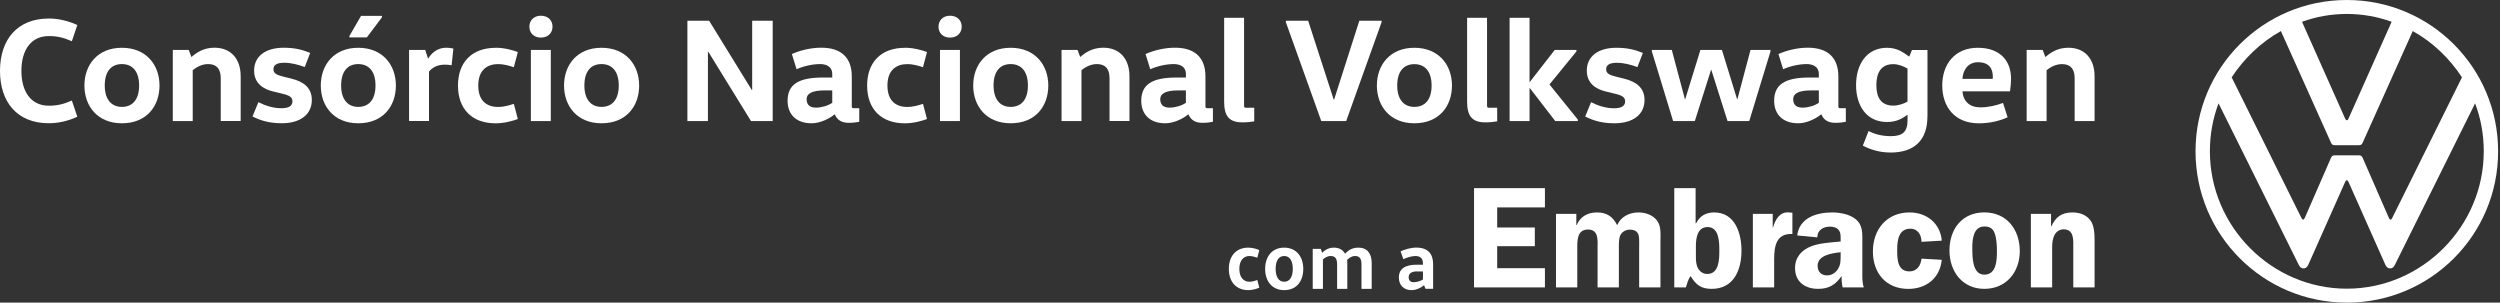 <svg width="190" height="23" viewBox="0 0 190 23" fill="none" xmlns="http://www.w3.org/2000/svg">
<rect x="0" y="0" width="190" height="23" fill="#333333" stroke="none"/>
<path d="M113.786 15.763V17.29H116.646V18.71H113.786V20.382H117.414V21.843H112.027V14.299H117.414V15.763H113.786Z" fill="white"/>
<path d="M119.801 16.255V17.114H119.823C120.108 16.456 120.647 16.145 121.375 16.145C122.102 16.145 122.573 16.453 122.905 17.114C123.19 16.456 123.839 16.145 124.532 16.145C125.028 16.145 125.567 16.321 125.896 16.716C126.27 17.155 126.194 17.795 126.194 18.356V21.843H124.576V18.883C124.576 18.663 124.598 18.111 124.542 17.904C124.454 17.553 124.191 17.453 123.849 17.453C123.564 17.453 123.266 17.619 123.143 17.883C123.021 18.146 123.034 18.588 123.034 18.883V21.843H121.416V18.883C121.416 18.3 121.525 17.444 120.688 17.444C119.851 17.444 119.873 18.281 119.873 18.883V21.843H118.255V16.255H119.794H119.801Z" fill="white"/>
<path d="M128.888 19.501C128.888 19.808 128.9 20.159 129.076 20.435C129.23 20.677 129.462 20.821 129.756 20.821C130.669 20.821 130.669 19.654 130.669 19.049C130.669 18.444 130.669 17.256 129.778 17.256C128.997 17.256 128.888 18.102 128.888 18.698V19.501ZM127.248 14.299H128.866V16.961H128.91C129.186 16.412 129.647 16.145 130.274 16.145C131.87 16.145 132.353 17.729 132.353 19.049C132.353 20.513 131.769 21.953 130.086 21.953C129.283 21.953 128.897 21.655 128.489 20.984C128.292 21.225 128.226 21.545 128.126 21.843H127.245V14.299H127.248Z" fill="white"/>
<path d="M134.727 16.255V17.299H134.748C134.915 16.707 135.244 16.089 135.946 16.145L136.222 16.167V17.785C134.99 17.72 134.836 18.72 134.836 19.711V21.843H133.218V16.255H134.727Z" fill="white"/>
<path d="M139.888 19.171C139.273 19.237 138.138 19.381 138.138 20.194C138.138 20.633 138.401 20.93 138.853 20.93C139.182 20.93 139.48 20.755 139.668 20.47C139.9 20.118 139.888 19.789 139.888 19.391V19.171ZM140.041 21.843C139.976 21.558 139.954 21.26 139.963 20.974C139.502 21.633 139.016 21.953 138.182 21.953C137.191 21.953 136.423 21.426 136.423 20.369C136.423 19.544 136.94 18.983 137.677 18.707C138.314 18.466 139.207 18.422 139.888 18.356V18.224C139.888 17.983 139.91 17.698 139.744 17.488C139.599 17.299 139.326 17.224 139.085 17.224C138.568 17.224 138.116 17.488 138.116 18.039L136.586 17.895C136.752 16.544 138.072 16.145 139.248 16.145C139.819 16.145 140.568 16.277 141.02 16.65C141.59 17.111 141.537 17.729 141.537 18.4V21.006C141.537 21.291 141.559 21.567 141.647 21.843H140.041Z" fill="white"/>
<path d="M146.034 18.381C146.034 17.876 145.77 17.381 145.187 17.381C144.296 17.381 144.187 18.262 144.187 18.977C144.187 19.692 144.199 20.626 145.121 20.626C145.692 20.626 145.98 20.175 146.034 19.657L147.573 19.745C147.442 21.131 146.397 21.956 145.033 21.956C143.34 21.956 142.34 20.758 142.34 19.105C142.34 17.453 143.375 16.145 145.134 16.145C146.432 16.145 147.467 16.983 147.576 18.29L146.037 18.378L146.034 18.381Z" fill="white"/>
<path d="M149.897 18.873C149.897 19.51 149.887 20.874 150.809 20.874C151.731 20.874 151.766 19.773 151.766 19.102C151.766 18.663 151.744 18.133 151.59 17.716C151.458 17.353 151.195 17.212 150.819 17.212C149.95 17.212 149.894 18.234 149.894 18.873M153.503 19.093C153.503 20.689 152.459 21.953 150.809 21.953C149.16 21.953 148.16 20.654 148.16 19.037C148.16 17.419 149.107 16.142 150.809 16.142C152.512 16.142 153.503 17.44 153.503 19.09V19.093Z" fill="white"/>
<path d="M154.349 16.255H155.88V17.202H155.901C156.231 16.487 156.695 16.145 157.507 16.145C158.034 16.145 158.551 16.312 158.88 16.76C159.188 17.177 159.188 17.883 159.188 18.387V21.84H157.57V18.836C157.57 18.265 157.648 17.428 156.833 17.428C156.547 17.428 156.284 17.594 156.152 17.845C155.986 18.165 155.964 18.482 155.964 18.836V21.84H154.346V16.252L154.349 16.255Z" fill="white"/>
<path d="M94.869 18.82C95.204 18.82 95.531 18.927 95.706 19.008L95.556 19.588C95.399 19.532 95.17 19.457 94.951 19.457C94.515 19.457 94.189 19.799 94.189 20.435C94.189 21.072 94.511 21.413 94.951 21.413C95.17 21.413 95.399 21.338 95.556 21.282L95.706 21.862C95.531 21.943 95.201 22.05 94.869 22.05C93.928 22.05 93.392 21.395 93.392 20.435C93.392 19.476 93.928 18.82 94.869 18.82Z" fill="white"/>
<path d="M97.597 22.05C96.662 22.05 96.151 21.351 96.151 20.435C96.151 19.519 96.662 18.82 97.597 18.82C98.531 18.82 99.049 19.519 99.049 20.435C99.049 21.351 98.556 22.05 97.597 22.05ZM97.597 21.413C98.02 21.413 98.252 21.047 98.252 20.435C98.252 19.824 98.02 19.457 97.597 19.457C97.174 19.457 96.948 19.824 96.948 20.435C96.948 21.047 97.18 21.413 97.597 21.413Z" fill="white"/>
<path d="M100.379 18.914L100.479 19.206H100.491C100.642 19.055 100.927 18.82 101.376 18.82C101.78 18.82 102.05 18.989 102.222 19.275H102.235C102.392 19.118 102.671 18.82 103.232 18.82C103.912 18.82 104.248 19.262 104.248 19.999V21.953H103.473V20.093C103.473 19.683 103.348 19.457 102.987 19.457C102.715 19.457 102.508 19.626 102.376 19.755C102.395 19.83 102.395 19.924 102.395 19.999V21.953H101.62V20.093C101.62 19.683 101.495 19.457 101.134 19.457C100.861 19.457 100.673 19.601 100.542 19.72V21.953H99.767V18.914H100.385H100.379Z" fill="white"/>
<path d="M108.34 21.956L108.233 21.683H108.22C108.013 21.852 107.653 22.05 107.28 22.05C106.656 22.05 106.314 21.645 106.314 21.09C106.314 20.385 106.856 20.118 107.662 20.118H108.142V19.98C108.142 19.538 107.788 19.457 107.6 19.457C107.264 19.457 106.932 19.576 106.653 19.695L106.446 19.102C106.769 18.958 107.208 18.817 107.643 18.817C108.521 18.817 108.917 19.291 108.917 20.071V21.95H108.336L108.34 21.956ZM107.703 20.626C107.28 20.626 107.06 20.777 107.06 21.068C107.06 21.294 107.167 21.448 107.452 21.448C107.684 21.448 107.988 21.348 108.145 21.241V20.629H107.703V20.626Z" fill="white"/>
<path d="M178.359 21.94C172.639 21.94 167.952 17.218 167.952 11.502C167.952 10.216 168.177 8.996 168.61 7.855L174.696 20.109C174.778 20.272 174.872 20.397 175.066 20.397C175.261 20.397 175.364 20.266 175.436 20.109L178.23 13.828C178.262 13.762 178.296 13.7 178.359 13.7C178.421 13.7 178.456 13.765 178.487 13.828L181.281 20.109C181.353 20.266 181.457 20.397 181.651 20.397C181.846 20.397 181.94 20.269 182.021 20.109L188.108 7.855C188.54 8.996 188.766 10.216 188.766 11.502C188.766 17.218 184.075 21.94 178.359 21.94ZM178.359 9.14C178.293 9.14 178.262 9.075 178.23 9.012L174.953 1.656C176.013 1.27 177.17 1.06 178.359 1.06C179.547 1.06 180.704 1.27 181.764 1.656L178.487 9.012C178.456 9.078 178.425 9.14 178.359 9.14ZM175.035 16.688C174.969 16.688 174.938 16.622 174.906 16.559L169.607 5.879C170.554 4.434 171.824 3.214 173.348 2.361L177.155 10.843C177.221 11.003 177.315 11.034 177.443 11.034H179.274C179.403 11.034 179.5 11.003 179.563 10.843L183.37 2.361C184.897 3.211 186.163 4.434 187.11 5.879L181.811 16.559C181.78 16.625 181.745 16.688 181.683 16.688C181.62 16.688 181.585 16.622 181.554 16.559L179.563 11.997C179.497 11.837 179.403 11.806 179.274 11.806H177.443C177.315 11.806 177.217 11.837 177.155 11.997L175.164 16.559C175.132 16.625 175.098 16.688 175.035 16.688ZM178.359 23C184.718 23 189.857 17.861 189.857 11.502C189.857 5.142 184.718 0 178.359 0C172 0 166.86 5.139 166.86 11.498C166.86 17.858 172 22.997 178.359 22.997" fill="white"/>
<path d="M3.713 1.408C4.418 1.408 5.171 1.577 5.876 1.9L5.462 3.133C4.823 2.853 4.34 2.741 3.713 2.741C2.355 2.741 1.627 3.807 1.627 5.387C1.627 6.967 2.355 8.034 3.713 8.034C4.34 8.034 4.823 7.921 5.462 7.642L5.876 8.874C5.171 9.2 4.418 9.366 3.713 9.366C1.311 9.369 0 7.764 0 5.387C0 3.01 1.311 1.408 3.713 1.408Z" fill="white"/>
<path d="M9.263 9.369C7.413 9.369 6.416 8.068 6.416 6.5C6.416 4.932 7.413 3.631 9.263 3.631C11.113 3.631 12.122 4.932 12.122 6.5C12.122 8.068 11.147 9.369 9.263 9.369ZM9.263 8.124C10.059 8.124 10.573 7.585 10.573 6.497C10.573 5.409 10.056 4.87 9.263 4.87C8.469 4.87 7.961 5.409 7.961 6.497C7.961 7.585 8.488 8.124 9.263 8.124Z" fill="white"/>
<path d="M14.343 3.794L14.543 4.321H14.565C14.879 4.042 15.44 3.625 16.293 3.625C17.56 3.625 18.291 4.487 18.291 5.788V9.197H16.776V5.945C16.776 5.24 16.472 4.87 15.813 4.87C15.296 4.87 14.882 5.149 14.647 5.331V9.2H13.132V3.797H14.343V3.794Z" fill="white"/>
<path d="M19.635 7.764C20.162 8.034 20.78 8.225 21.372 8.225C21.965 8.225 22.225 8.046 22.225 7.698C22.225 7.372 21.968 7.25 21.485 7.127L20.78 6.958C20.027 6.779 19.312 6.353 19.312 5.365C19.312 4.299 20.153 3.628 21.554 3.628C22.373 3.628 22.943 3.763 23.574 4.02L23.16 5.095C22.677 4.917 22.128 4.769 21.601 4.769C21.031 4.769 20.783 4.939 20.783 5.262C20.783 5.585 21.031 5.688 21.479 5.81L22.163 5.98C23.025 6.193 23.699 6.641 23.699 7.595C23.699 8.717 22.802 9.366 21.422 9.366C20.491 9.366 19.83 9.175 19.19 8.852L19.638 7.764H19.635Z" fill="white"/>
<path d="M27.227 9.369C25.377 9.369 24.38 8.068 24.38 6.5C24.38 4.932 25.377 3.631 27.227 3.631C29.077 3.631 30.087 4.932 30.087 6.5C30.087 8.068 29.112 9.369 27.227 9.369ZM27.227 8.124C28.023 8.124 28.538 7.585 28.538 6.497C28.538 5.409 28.02 4.87 27.227 4.87C26.434 4.87 25.926 5.409 25.926 6.497C25.926 7.585 26.453 8.124 27.227 8.124ZM29.033 1.308L27.879 2.844H26.556V2.731L27.44 1.207H29.033V1.308Z" fill="white"/>
<path d="M32.316 3.794L32.529 4.443H32.551C32.752 4.095 33.2 3.625 33.918 3.625C34.109 3.625 34.323 3.659 34.458 3.691L34.323 4.957C34.153 4.923 33.918 4.914 33.783 4.914C33.156 4.914 32.796 5.205 32.604 5.44V9.197H31.09V3.794H32.313H32.316Z" fill="white"/>
<path d="M37.675 3.628C38.336 3.628 38.998 3.819 39.355 3.954L39.051 5.108C38.738 5.008 38.333 4.873 37.85 4.873C37.032 4.873 36.348 5.321 36.348 6.5C36.348 7.679 37.01 8.128 37.85 8.128C38.333 8.128 38.735 7.993 39.051 7.892L39.355 9.046C38.998 9.181 38.336 9.372 37.675 9.372C35.834 9.372 34.806 8.25 34.806 6.503C34.806 4.757 35.837 3.634 37.675 3.634V3.628Z" fill="white"/>
<path d="M41.108 1.195C41.648 1.195 41.992 1.543 41.992 2.026C41.992 2.509 41.644 2.857 41.108 2.857C40.572 2.857 40.233 2.509 40.233 2.026C40.233 1.543 40.581 1.195 41.108 1.195ZM40.346 9.2V3.794H41.861V9.2H40.346Z" fill="white"/>
<path d="M45.715 9.369C43.865 9.369 42.868 8.068 42.868 6.5C42.868 4.932 43.865 3.631 45.715 3.631C47.565 3.631 48.575 4.932 48.575 6.5C48.575 8.071 47.599 9.369 45.715 9.369ZM45.715 8.124C46.511 8.124 47.026 7.585 47.026 6.497C47.026 5.409 46.511 4.87 45.715 4.87C44.918 4.87 44.413 5.409 44.413 6.497C44.413 7.585 44.94 8.124 45.715 8.124Z" fill="white"/>
<path d="M57.166 6.836V1.574H58.725V9.2H57.075L53.836 3.942H53.802V9.2H52.243V1.574H53.892L57.132 6.833H57.166V6.836Z" fill="white"/>
<path d="M64.732 8.024C64.732 8.193 64.745 8.225 64.911 8.225H65.303V9.256C65.068 9.3 64.842 9.335 64.519 9.335C63.936 9.335 63.632 9.112 63.444 8.695H63.422C63.064 8.999 62.346 9.369 61.684 9.369C60.474 9.369 59.856 8.651 59.856 7.664C59.856 6.463 60.618 5.892 62.525 5.892H63.252V5.644C63.252 4.97 62.66 4.87 62.334 4.87C61.741 4.87 61.067 5.026 60.54 5.262L60.183 4.108C60.753 3.851 61.572 3.625 62.415 3.625C63.974 3.625 64.736 4.421 64.736 5.81V8.018L64.732 8.024ZM62.682 6.87C61.684 6.87 61.302 7.127 61.302 7.532C61.302 7.98 61.559 8.181 62.02 8.181C62.412 8.181 62.939 8.037 63.252 7.811V6.87H62.682Z" fill="white"/>
<path d="M68.771 3.628C69.433 3.628 70.094 3.819 70.452 3.954L70.147 5.108C69.834 5.008 69.43 4.873 68.947 4.873C68.128 4.873 67.445 5.321 67.445 6.5C67.445 7.679 68.106 8.128 68.947 8.128C69.43 8.128 69.834 7.993 70.147 7.892L70.452 9.046C70.094 9.181 69.433 9.372 68.771 9.372C66.933 9.372 65.902 8.25 65.902 6.503C65.902 4.757 66.933 3.634 68.771 3.634V3.628Z" fill="white"/>
<path d="M72.201 1.195C72.741 1.195 73.089 1.543 73.089 2.026C73.089 2.509 72.741 2.857 72.201 2.857C71.662 2.857 71.327 2.509 71.327 2.026C71.327 1.543 71.675 1.195 72.201 1.195ZM71.439 9.2V3.794H72.954V9.2H71.439Z" fill="white"/>
<path d="M76.811 9.369C74.961 9.369 73.964 8.068 73.964 6.5C73.964 4.932 74.961 3.631 76.811 3.631C78.661 3.631 79.671 4.932 79.671 6.5C79.671 8.071 78.696 9.369 76.811 9.369ZM76.811 8.124C77.608 8.124 78.122 7.585 78.122 6.497C78.122 5.409 77.608 4.87 76.811 4.87C76.015 4.87 75.51 5.409 75.51 6.497C75.51 7.585 76.037 8.124 76.811 8.124Z" fill="white"/>
<path d="M81.891 3.794L82.091 4.321H82.113C82.427 4.042 82.988 3.625 83.841 3.625C85.108 3.625 85.838 4.487 85.838 5.788V9.197H84.324V5.945C84.324 5.24 84.02 4.87 83.358 4.87C82.844 4.87 82.427 5.149 82.192 5.331V9.2H80.677V3.797H81.888L81.891 3.794Z" fill="white"/>
<path d="M91.611 8.024C91.611 8.193 91.624 8.225 91.79 8.225H92.182V9.256C91.947 9.3 91.721 9.335 91.398 9.335C90.815 9.335 90.511 9.112 90.323 8.695H90.301C89.943 8.999 89.225 9.369 88.563 9.369C87.353 9.369 86.735 8.651 86.735 7.664C86.735 6.463 87.497 5.892 89.404 5.892H90.131V5.644C90.131 4.97 89.539 4.87 89.213 4.87C88.62 4.87 87.946 5.026 87.419 5.262L87.061 4.108C87.632 3.851 88.451 3.625 89.294 3.625C90.853 3.625 91.614 4.421 91.614 5.81V8.018L91.611 8.024ZM89.557 6.87C88.56 6.87 88.178 7.127 88.178 7.532C88.178 7.98 88.435 8.181 88.896 8.181C89.288 8.181 89.815 8.037 90.128 7.811V6.87H89.557Z" fill="white"/>
<path d="M94.549 1.351V7.99C94.549 8.159 94.562 8.19 94.728 8.19H95.321V9.222C95.085 9.266 94.75 9.3 94.424 9.3C93.392 9.3 93.035 8.795 93.035 7.72V1.351H94.549Z" fill="white"/>
<path d="M105 1.687L102.31 9.2H100.416L97.726 1.687V1.574H99.419L101.36 7.563H101.394L103.31 1.574H105.003V1.687H105Z" fill="white"/>
<path d="M107.49 9.369C105.64 9.369 104.643 8.068 104.643 6.5C104.643 4.932 105.64 3.631 107.49 3.631C109.34 3.631 110.35 4.932 110.35 6.5C110.35 8.068 109.375 9.369 107.49 9.369ZM107.49 8.124C108.287 8.124 108.801 7.585 108.801 6.5C108.801 5.415 108.287 4.876 107.49 4.876C106.694 4.876 106.189 5.415 106.189 6.5C106.189 7.585 106.716 8.124 107.49 8.124Z" fill="white"/>
<path d="M113.015 1.351V7.99C113.015 8.159 113.028 8.19 113.194 8.19H113.786V9.222C113.551 9.266 113.216 9.3 112.89 9.3C111.858 9.3 111.5 8.795 111.5 7.72V1.351H113.015Z" fill="white"/>
<path d="M116.245 6.701V9.203H114.73V1.351H116.245V6.227H116.267L118.161 3.794H119.81V3.907L117.759 6.419L119.914 9.087V9.2H118.198L116.27 6.698H116.248L116.245 6.701Z" fill="white"/>
<path d="M120.92 7.767C121.447 8.037 122.064 8.228 122.657 8.228C123.25 8.228 123.51 8.049 123.51 7.701C123.51 7.375 123.253 7.253 122.77 7.13L122.064 6.961C121.312 6.782 120.597 6.356 120.597 5.368C120.597 4.302 121.437 3.631 122.839 3.631C123.657 3.631 124.228 3.766 124.858 4.023L124.444 5.099C123.961 4.92 123.413 4.772 122.886 4.772C122.315 4.772 122.068 4.942 122.068 5.265C122.068 5.588 122.315 5.691 122.764 5.813L123.447 5.983C124.31 6.196 124.984 6.644 124.984 7.598C124.984 8.72 124.087 9.369 122.707 9.369C121.776 9.369 121.114 9.178 120.475 8.855L120.923 7.767H120.92Z" fill="white"/>
<path d="M134.557 3.91L132.942 9.203H131.293L130.06 5.312H130.039L128.806 9.203H127.157L125.542 3.91V3.797H127.057L128.054 7.541H128.076L129.23 3.797H130.866L132.02 7.541H132.042L133.039 3.797H134.554V3.91H134.557Z" fill="white"/>
<path d="M139.712 8.024C139.712 8.193 139.724 8.225 139.891 8.225H140.283V9.256C140.047 9.3 139.822 9.335 139.499 9.335C138.915 9.335 138.611 9.112 138.423 8.695H138.401C138.044 8.999 137.326 9.369 136.664 9.369C135.454 9.369 134.836 8.651 134.836 7.663C134.836 6.463 135.598 5.892 137.504 5.892H138.232V5.644C138.232 4.97 137.636 4.87 137.313 4.87C136.717 4.87 136.046 5.026 135.52 5.262L135.162 4.108C135.733 3.851 136.551 3.625 137.395 3.625C138.953 3.625 139.715 4.421 139.715 5.81V8.018L139.712 8.024ZM137.661 6.87C136.664 6.87 136.281 7.127 136.281 7.532C136.281 7.98 136.539 8.181 137 8.181C137.391 8.181 137.918 8.037 138.232 7.811V6.87H137.658H137.661Z" fill="white"/>
<path d="M146.485 8.855C146.485 10.671 145.466 11.592 143.695 11.592C142.807 11.592 142.102 11.345 141.575 11.066L142.014 9.956C142.462 10.191 143.023 10.348 143.695 10.348C144.582 10.348 144.974 10.034 144.974 9.137V8.733H144.952C144.626 8.968 144.177 9.272 143.415 9.272C141.857 9.272 141.061 8.04 141.061 6.469C141.061 4.898 141.857 3.631 143.415 3.631C144.224 3.631 144.682 4.014 145.087 4.293H145.109L145.309 3.8H146.488V8.855H146.485ZM144.971 5.211C144.667 5.033 144.275 4.876 143.883 4.876C142.986 4.876 142.603 5.503 142.603 6.469C142.603 7.435 142.986 8.027 143.883 8.027C144.275 8.027 144.667 7.892 144.971 7.723V5.211Z" fill="white"/>
<path d="M149.144 6.936C149.201 7.698 149.693 8.159 150.502 8.159C151.129 8.159 151.703 8.015 152.23 7.823L152.578 8.911C152.038 9.169 151.254 9.372 150.392 9.372C148.52 9.372 147.611 8.084 147.611 6.491C147.611 4.898 148.552 3.631 150.314 3.631C152.076 3.631 152.838 4.697 152.838 5.964C152.838 6.312 152.794 6.748 152.76 6.939H149.147L149.144 6.936ZM151.443 5.995C151.455 5.939 151.455 5.882 151.455 5.826C151.455 5.221 151.176 4.729 150.323 4.729C149.561 4.729 149.179 5.346 149.144 5.995H151.443Z" fill="white"/>
<path d="M155.243 3.797L155.444 4.324H155.466C155.779 4.045 156.34 3.628 157.193 3.628C158.46 3.628 159.188 4.49 159.188 5.792V9.2H157.673V5.948C157.673 5.243 157.369 4.873 156.707 4.873C156.19 4.873 155.776 5.152 155.541 5.334V9.203H154.026V3.797H155.237H155.243Z" fill="white"/>
</svg>
